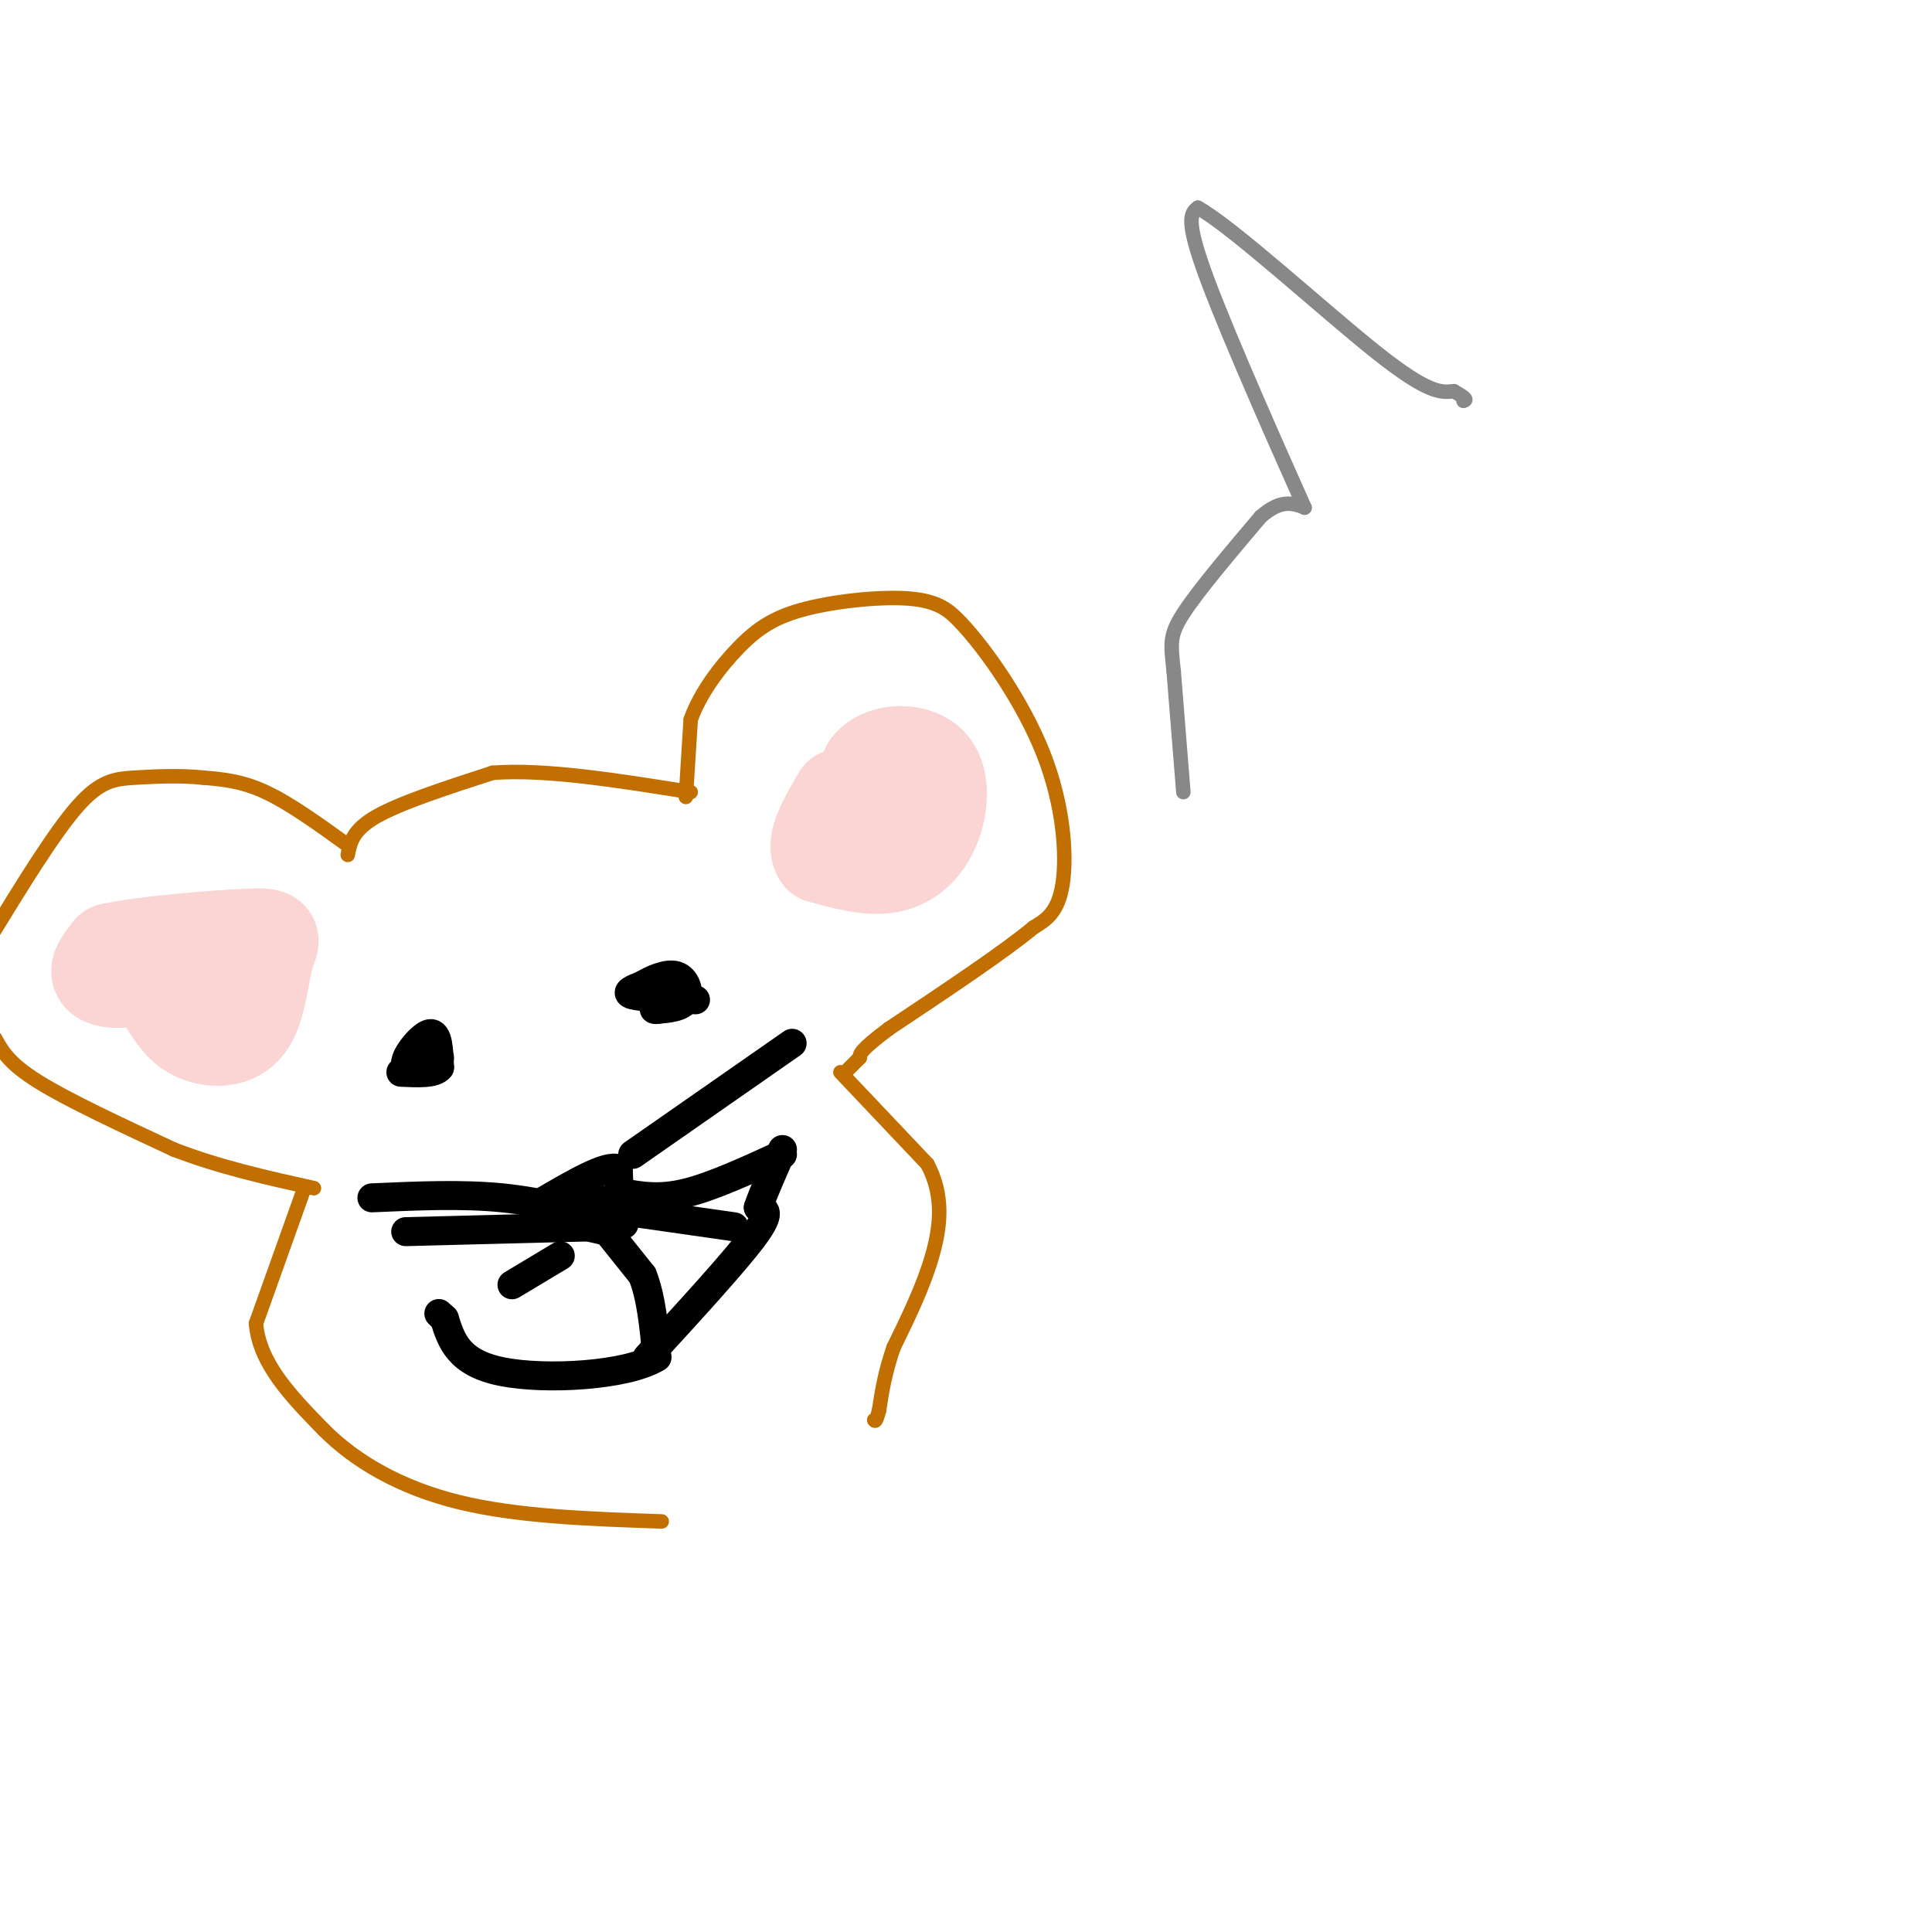 <svg viewBox='0 0 400 400' version='1.1' xmlns='http://www.w3.org/2000/svg' xmlns:xlink='http://www.w3.org/1999/xlink'><g fill='none' stroke='#C26F01' stroke-width='3' stroke-linecap='round' stroke-linejoin='round'><path d='M72,177c0.500,-2.583 1.000,-5.167 6,-8c5.000,-2.833 14.500,-5.917 24,-9'/><path d='M102,160c10.833,-0.833 25.917,1.583 41,4'/><path d='M72,175c-6.000,-4.333 -12.000,-8.667 -17,-11c-5.000,-2.333 -9.000,-2.667 -13,-3'/><path d='M42,161c-4.679,-0.500 -9.875,-0.250 -14,0c-4.125,0.250 -7.179,0.500 -12,6c-4.821,5.500 -11.411,16.250 -18,27'/><path d='M-1,215c1.417,2.583 2.833,5.167 9,9c6.167,3.833 17.083,8.917 28,14'/><path d='M36,238c9.500,3.667 19.250,5.833 29,8'/><path d='M142,165c0.000,0.000 1.000,-16.000 1,-16'/><path d='M143,149c1.890,-5.435 6.115,-11.024 10,-15c3.885,-3.976 7.431,-6.340 14,-8c6.569,-1.660 16.163,-2.617 22,-2c5.837,0.617 7.919,2.809 10,5'/><path d='M199,129c5.083,5.381 12.792,16.333 17,27c4.208,10.667 4.917,21.048 4,27c-0.917,5.952 -3.458,7.476 -6,9'/><path d='M214,192c-6.000,5.000 -18.000,13.000 -30,21'/><path d='M184,213c-6.000,4.500 -6.000,5.250 -6,6'/><path d='M178,219c-1.500,1.500 -2.250,2.250 -3,3'/><path d='M63,246c0.000,0.000 -10.000,28.000 -10,28'/><path d='M53,274c0.667,8.333 7.333,15.167 14,22'/><path d='M67,296c6.533,6.578 15.867,12.022 28,15c12.133,2.978 27.067,3.489 42,4'/><path d='M174,222c0.000,0.000 18.000,19.000 18,19'/><path d='M192,241c3.378,6.333 2.822,12.667 1,19c-1.822,6.333 -4.911,12.667 -8,19'/><path d='M185,279c-1.833,5.333 -2.417,9.167 -3,13'/><path d='M182,292c-0.667,2.500 -0.833,2.250 -1,2'/></g>
<g fill='none' stroke='#000000' stroke-width='6' stroke-linecap='round' stroke-linejoin='round'><path d='M91,219c0.000,0.000 -7.000,1.000 -7,1'/><path d='M84,220c-0.067,-1.489 3.267,-5.711 5,-6c1.733,-0.289 1.867,3.356 2,7'/><path d='M91,221c-1.000,1.333 -4.500,1.167 -8,1'/><path d='M144,207c-5.583,-0.250 -11.167,-0.500 -13,-1c-1.833,-0.500 0.083,-1.250 2,-2'/><path d='M133,204c1.702,-1.036 4.958,-2.625 7,-2c2.042,0.625 2.869,3.464 2,5c-0.869,1.536 -3.435,1.768 -6,2'/><path d='M136,209c-1.000,0.167 -0.500,-0.417 0,-1'/><path d='M113,252c0.000,0.000 13.000,3.000 13,3'/><path d='M126,255c2.500,-1.667 2.250,-7.333 2,-13'/><path d='M128,242c-2.333,-1.000 -9.167,3.000 -16,7'/><path d='M112,249c0.000,0.000 10.000,-1.000 10,-1'/><path d='M122,248c1.500,-0.500 0.250,-1.250 -1,-2'/><path d='M125,254c0.000,0.000 8.000,10.000 8,10'/><path d='M133,264c1.833,4.500 2.417,10.750 3,17'/><path d='M136,281c-6.111,3.800 -22.889,4.800 -32,3c-9.111,-1.800 -10.556,-6.400 -12,-11'/><path d='M92,273c-2.000,-1.833 -1.000,-0.917 0,0'/><path d='M134,281c9.083,-9.917 18.167,-19.833 22,-25c3.833,-5.167 2.417,-5.583 1,-6'/><path d='M157,250c1.000,-3.000 3.000,-7.500 5,-12'/><path d='M131,239c0.000,0.000 33.000,-23.000 33,-23'/><path d='M77,248c9.333,-0.417 18.667,-0.833 27,0c8.333,0.833 15.667,2.917 23,5'/><path d='M127,253c3.833,0.833 1.917,0.417 0,0'/><path d='M84,255c0.000,0.000 39.000,-1.000 39,-1'/><path d='M123,254c6.500,-0.167 3.250,-0.083 0,0'/><path d='M129,247c3.750,0.667 7.500,1.333 13,0c5.500,-1.333 12.750,-4.667 20,-8'/><path d='M106,266c0.000,0.000 10.000,-6.000 10,-6'/><path d='M124,250c0.000,0.000 28.000,4.000 28,4'/></g>
<g fill='none' stroke='#FBD4D4' stroke-width='20' stroke-linecap='round' stroke-linejoin='round'><path d='M182,175c0.000,0.000 -2.000,-16.000 -2,-16'/><path d='M180,159c2.249,-3.356 8.871,-3.745 12,-1c3.129,2.745 2.766,8.624 1,13c-1.766,4.376 -4.933,7.250 -9,8c-4.067,0.750 -9.033,-0.625 -14,-2'/><path d='M170,177c-1.667,-2.333 1.167,-7.167 4,-12'/><path d='M36,196c-2.022,2.422 -4.044,4.844 -7,6c-2.956,1.156 -6.844,1.044 -8,0c-1.156,-1.044 0.422,-3.022 2,-5'/><path d='M23,197c6.381,-1.482 21.334,-2.687 28,-3c6.666,-0.313 5.044,0.267 4,4c-1.044,3.733 -1.512,10.621 -4,14c-2.488,3.379 -6.997,3.251 -10,2c-3.003,-1.251 -4.502,-3.626 -6,-6'/><path d='M35,208c-0.500,-2.333 1.250,-5.167 3,-8'/></g>
<g fill='none' stroke='#888888' stroke-width='3' stroke-linecap='round' stroke-linejoin='round'><path d='M245,164c0.000,0.000 -2.000,-25.000 -2,-25'/><path d='M243,139c-0.578,-5.667 -1.022,-7.333 2,-12c3.022,-4.667 9.511,-12.333 16,-20'/><path d='M261,107c4.167,-3.667 6.583,-2.833 9,-2'/><path d='M270,105c0.000,0.000 0.100,0.100 0.1,0.1'/><path d='M270.1,105.1c-4.362,-9.784 -15.318,-34.296 -20.1,-47.1c-4.782,-12.804 -3.391,-13.902 -2,-15'/><path d='M248,43c7.200,3.978 26.200,21.422 37,30c10.800,8.578 13.400,8.289 16,8'/><path d='M301,81c3.000,1.667 2.500,1.833 2,2'/></g>
</svg>